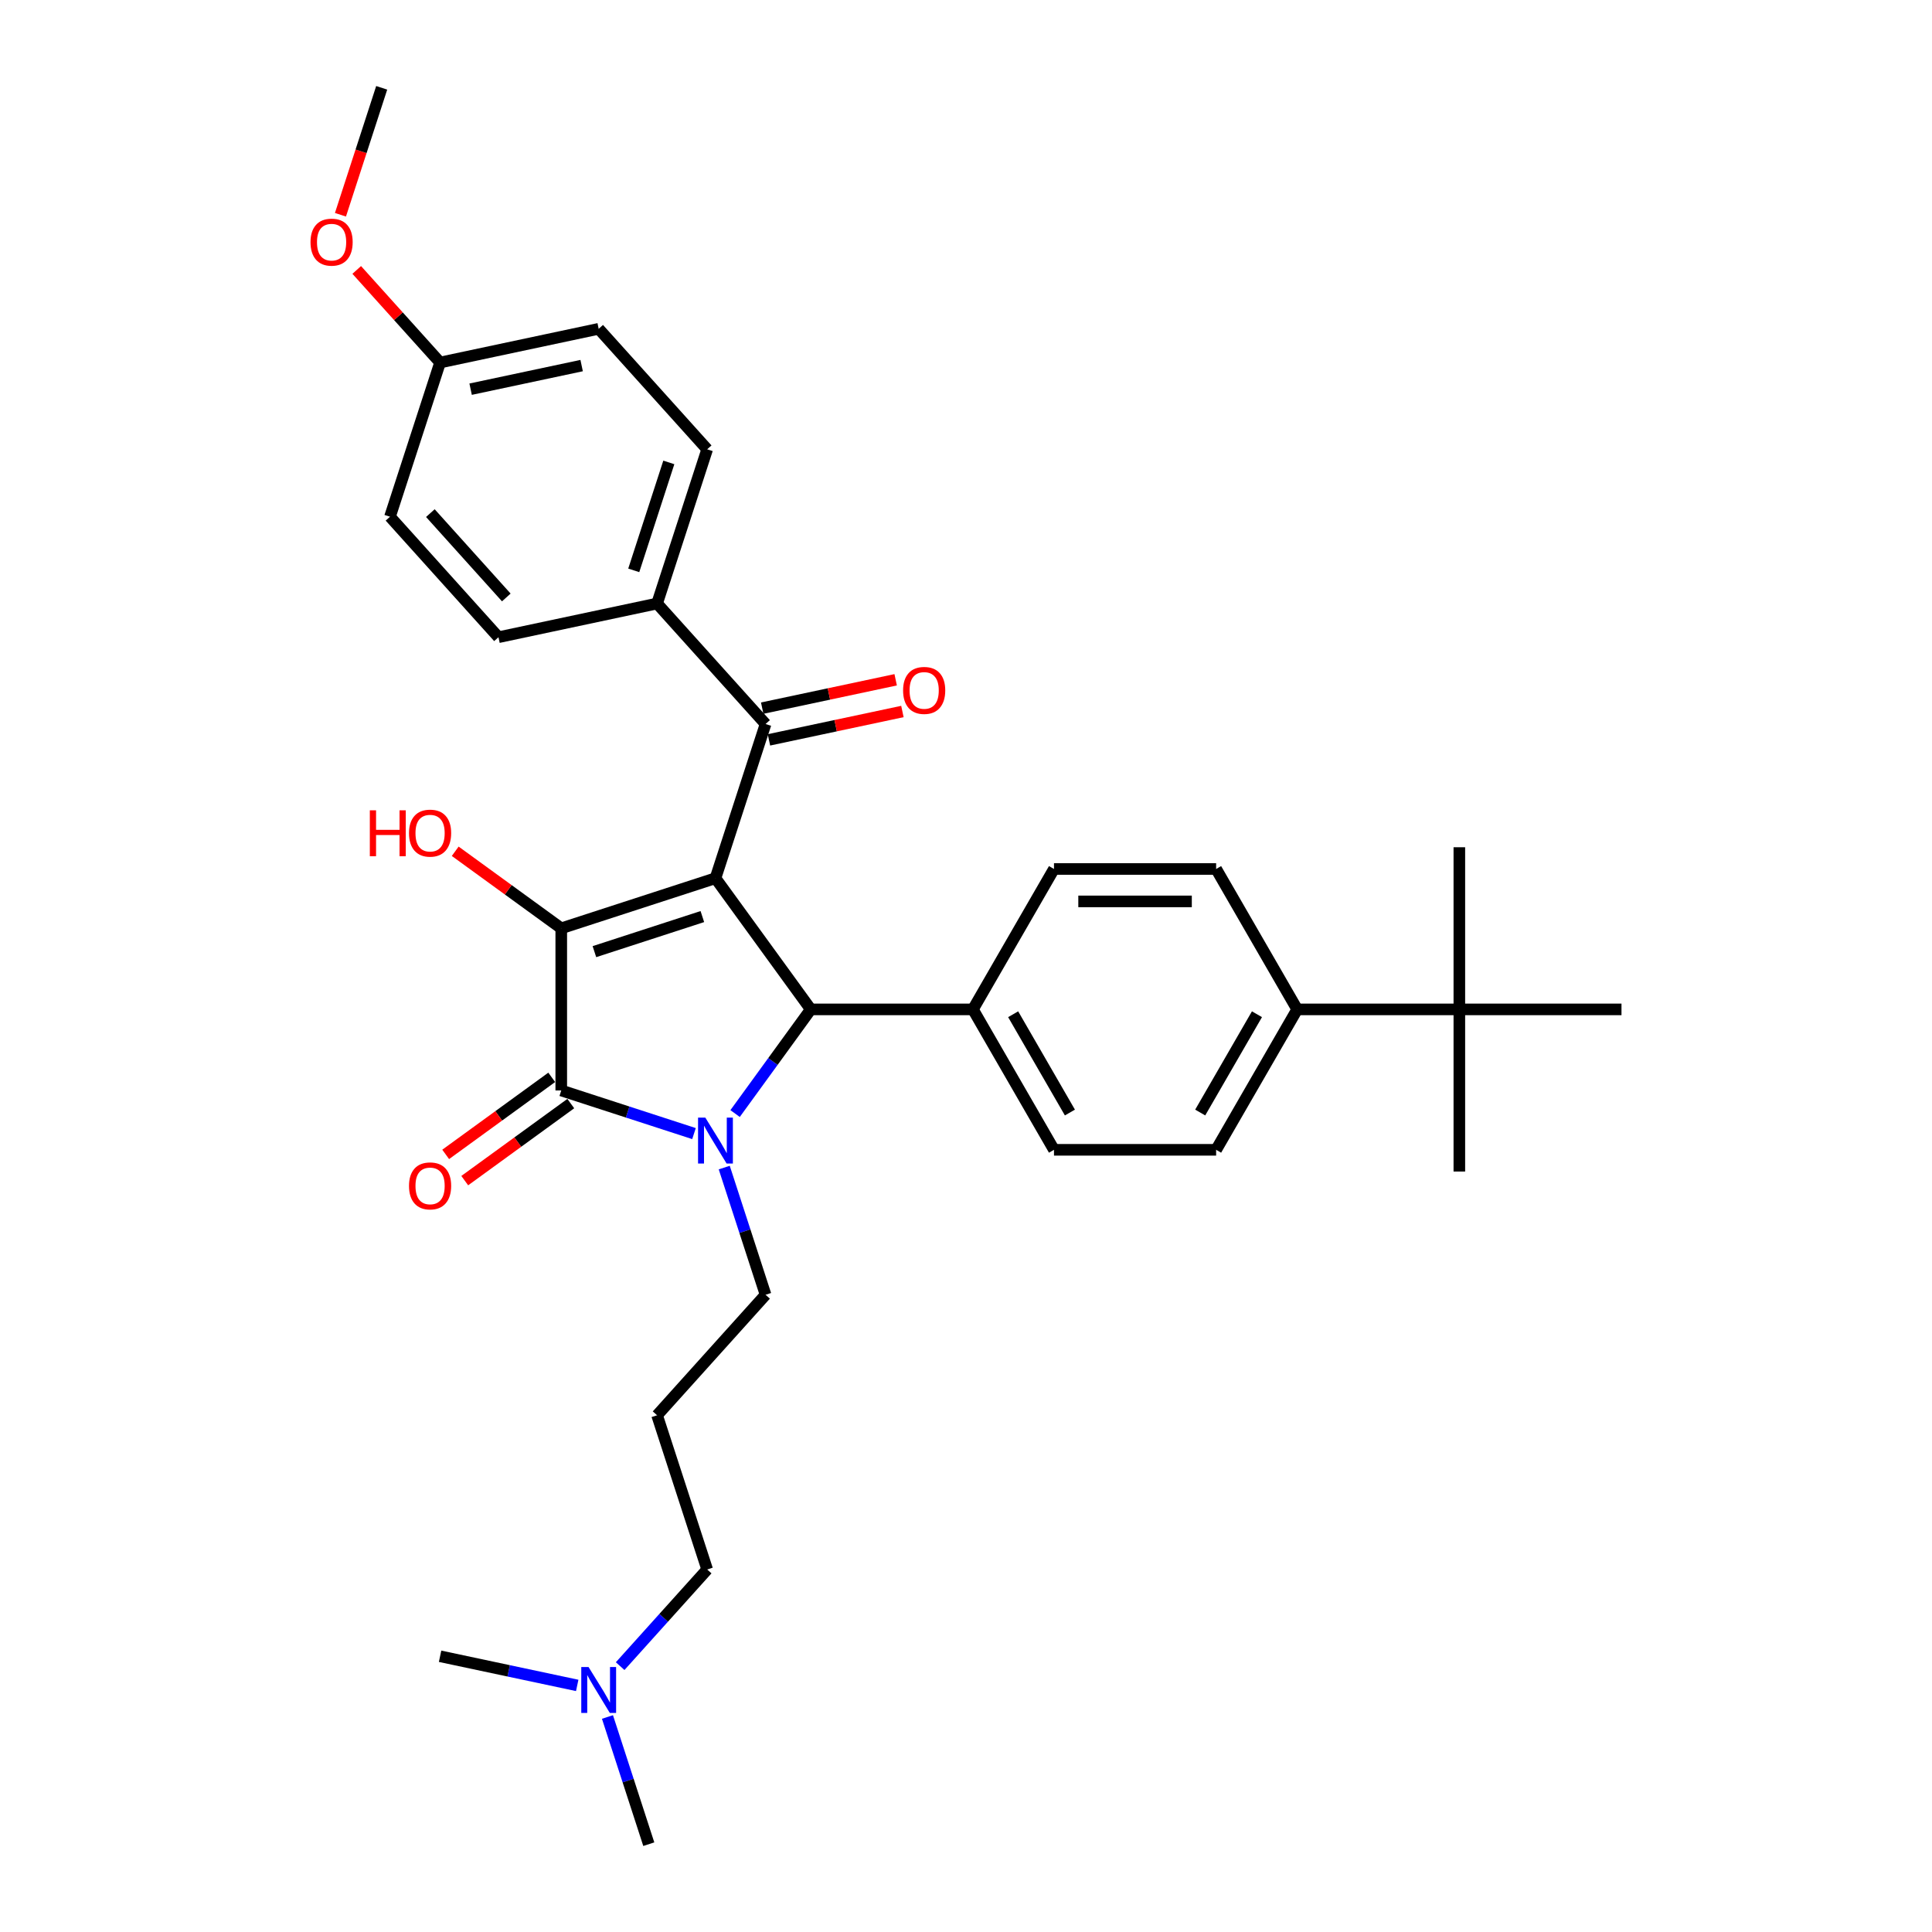 <?xml version='1.0' encoding='iso-8859-1'?>
<svg version='1.1' baseProfile='full'
              xmlns='http://www.w3.org/2000/svg'
                      xmlns:rdkit='http://www.rdkit.org/xml'
                      xmlns:xlink='http://www.w3.org/1999/xlink'
                  xml:space='preserve'
width='1000px' height='1000px' viewBox='0 0 1000 1000'>
<!-- END OF HEADER -->
<rect style='opacity:1.0;fill:#FFFFFF;stroke:none' width='1000' height='1000' x='0' y='0'> </rect>
<path class='bond-1' d='M 370.324,454.563 L 290.507,480.497' style='fill:none;fill-rule:evenodd;stroke:#000000;stroke-width:6px;stroke-linecap:butt;stroke-linejoin:miter;stroke-opacity:1' />
<path class='bond-1' d='M 363.538,474.417 L 307.666,492.571' style='fill:none;fill-rule:evenodd;stroke:#000000;stroke-width:6px;stroke-linecap:butt;stroke-linejoin:miter;stroke-opacity:1' />
<path class='bond-3' d='M 370.324,454.563 L 419.654,522.46' style='fill:none;fill-rule:evenodd;stroke:#000000;stroke-width:6px;stroke-linecap:butt;stroke-linejoin:miter;stroke-opacity:1' />
<path class='bond-4' d='M 370.324,454.563 L 396.258,374.746' style='fill:none;fill-rule:evenodd;stroke:#000000;stroke-width:6px;stroke-linecap:butt;stroke-linejoin:miter;stroke-opacity:1' />
<path class='bond-0' d='M 380.483,576.375 L 400.068,549.417' style='fill:none;fill-rule:evenodd;stroke:#0000FF;stroke-width:6px;stroke-linecap:butt;stroke-linejoin:miter;stroke-opacity:1' />
<path class='bond-0' d='M 400.068,549.417 L 419.654,522.46' style='fill:none;fill-rule:evenodd;stroke:#000000;stroke-width:6px;stroke-linecap:butt;stroke-linejoin:miter;stroke-opacity:1' />
<path class='bond-12' d='M 374.867,604.338 L 385.563,637.256' style='fill:none;fill-rule:evenodd;stroke:#0000FF;stroke-width:6px;stroke-linecap:butt;stroke-linejoin:miter;stroke-opacity:1' />
<path class='bond-12' d='M 385.563,637.256 L 396.258,670.174' style='fill:none;fill-rule:evenodd;stroke:#000000;stroke-width:6px;stroke-linecap:butt;stroke-linejoin:miter;stroke-opacity:1' />
<path class='bond-32' d='M 359.213,586.746 L 324.86,575.584' style='fill:none;fill-rule:evenodd;stroke:#0000FF;stroke-width:6px;stroke-linecap:butt;stroke-linejoin:miter;stroke-opacity:1' />
<path class='bond-32' d='M 324.86,575.584 L 290.507,564.422' style='fill:none;fill-rule:evenodd;stroke:#000000;stroke-width:6px;stroke-linecap:butt;stroke-linejoin:miter;stroke-opacity:1' />
<path class='bond-2' d='M 290.507,480.497 L 290.507,564.422' style='fill:none;fill-rule:evenodd;stroke:#000000;stroke-width:6px;stroke-linecap:butt;stroke-linejoin:miter;stroke-opacity:1' />
<path class='bond-11' d='M 290.507,480.497 L 263.063,460.558' style='fill:none;fill-rule:evenodd;stroke:#000000;stroke-width:6px;stroke-linecap:butt;stroke-linejoin:miter;stroke-opacity:1' />
<path class='bond-11' d='M 263.063,460.558 L 235.618,440.618' style='fill:none;fill-rule:evenodd;stroke:#FF0000;stroke-width:6px;stroke-linecap:butt;stroke-linejoin:miter;stroke-opacity:1' />
<path class='bond-6' d='M 285.574,557.633 L 258.13,577.572' style='fill:none;fill-rule:evenodd;stroke:#000000;stroke-width:6px;stroke-linecap:butt;stroke-linejoin:miter;stroke-opacity:1' />
<path class='bond-6' d='M 258.13,577.572 L 230.685,597.511' style='fill:none;fill-rule:evenodd;stroke:#FF0000;stroke-width:6px;stroke-linecap:butt;stroke-linejoin:miter;stroke-opacity:1' />
<path class='bond-6' d='M 295.44,571.212 L 267.996,591.151' style='fill:none;fill-rule:evenodd;stroke:#000000;stroke-width:6px;stroke-linecap:butt;stroke-linejoin:miter;stroke-opacity:1' />
<path class='bond-6' d='M 267.996,591.151 L 240.551,611.091' style='fill:none;fill-rule:evenodd;stroke:#FF0000;stroke-width:6px;stroke-linecap:butt;stroke-linejoin:miter;stroke-opacity:1' />
<path class='bond-5' d='M 419.654,522.46 L 503.579,522.46' style='fill:none;fill-rule:evenodd;stroke:#000000;stroke-width:6px;stroke-linecap:butt;stroke-linejoin:miter;stroke-opacity:1' />
<path class='bond-7' d='M 396.258,374.746 L 340.102,312.377' style='fill:none;fill-rule:evenodd;stroke:#000000;stroke-width:6px;stroke-linecap:butt;stroke-linejoin:miter;stroke-opacity:1' />
<path class='bond-10' d='M 398.003,382.955 L 432.545,375.613' style='fill:none;fill-rule:evenodd;stroke:#000000;stroke-width:6px;stroke-linecap:butt;stroke-linejoin:miter;stroke-opacity:1' />
<path class='bond-10' d='M 432.545,375.613 L 467.086,368.271' style='fill:none;fill-rule:evenodd;stroke:#FF0000;stroke-width:6px;stroke-linecap:butt;stroke-linejoin:miter;stroke-opacity:1' />
<path class='bond-10' d='M 394.514,366.536 L 429.055,359.195' style='fill:none;fill-rule:evenodd;stroke:#000000;stroke-width:6px;stroke-linecap:butt;stroke-linejoin:miter;stroke-opacity:1' />
<path class='bond-10' d='M 429.055,359.195 L 463.596,351.853' style='fill:none;fill-rule:evenodd;stroke:#FF0000;stroke-width:6px;stroke-linecap:butt;stroke-linejoin:miter;stroke-opacity:1' />
<path class='bond-13' d='M 503.579,522.46 L 545.541,449.779' style='fill:none;fill-rule:evenodd;stroke:#000000;stroke-width:6px;stroke-linecap:butt;stroke-linejoin:miter;stroke-opacity:1' />
<path class='bond-14' d='M 503.579,522.46 L 545.541,595.141' style='fill:none;fill-rule:evenodd;stroke:#000000;stroke-width:6px;stroke-linecap:butt;stroke-linejoin:miter;stroke-opacity:1' />
<path class='bond-14' d='M 524.41,524.969 L 553.783,575.846' style='fill:none;fill-rule:evenodd;stroke:#000000;stroke-width:6px;stroke-linecap:butt;stroke-linejoin:miter;stroke-opacity:1' />
<path class='bond-17' d='M 340.102,312.377 L 366.036,232.56' style='fill:none;fill-rule:evenodd;stroke:#000000;stroke-width:6px;stroke-linecap:butt;stroke-linejoin:miter;stroke-opacity:1' />
<path class='bond-17' d='M 328.028,295.218 L 346.182,239.346' style='fill:none;fill-rule:evenodd;stroke:#000000;stroke-width:6px;stroke-linecap:butt;stroke-linejoin:miter;stroke-opacity:1' />
<path class='bond-18' d='M 340.102,312.377 L 258.011,329.826' style='fill:none;fill-rule:evenodd;stroke:#000000;stroke-width:6px;stroke-linecap:butt;stroke-linejoin:miter;stroke-opacity:1' />
<path class='bond-8' d='M 755.354,522.46 L 671.429,522.46' style='fill:none;fill-rule:evenodd;stroke:#000000;stroke-width:6px;stroke-linecap:butt;stroke-linejoin:miter;stroke-opacity:1' />
<path class='bond-26' d='M 755.354,522.46 L 755.354,606.385' style='fill:none;fill-rule:evenodd;stroke:#000000;stroke-width:6px;stroke-linecap:butt;stroke-linejoin:miter;stroke-opacity:1' />
<path class='bond-27' d='M 755.354,522.46 L 755.354,438.535' style='fill:none;fill-rule:evenodd;stroke:#000000;stroke-width:6px;stroke-linecap:butt;stroke-linejoin:miter;stroke-opacity:1' />
<path class='bond-28' d='M 755.354,522.46 L 839.279,522.46' style='fill:none;fill-rule:evenodd;stroke:#000000;stroke-width:6px;stroke-linecap:butt;stroke-linejoin:miter;stroke-opacity:1' />
<path class='bond-9' d='M 671.429,522.46 L 629.466,595.141' style='fill:none;fill-rule:evenodd;stroke:#000000;stroke-width:6px;stroke-linecap:butt;stroke-linejoin:miter;stroke-opacity:1' />
<path class='bond-9' d='M 650.598,524.969 L 621.225,575.846' style='fill:none;fill-rule:evenodd;stroke:#000000;stroke-width:6px;stroke-linecap:butt;stroke-linejoin:miter;stroke-opacity:1' />
<path class='bond-34' d='M 671.429,522.46 L 629.466,449.779' style='fill:none;fill-rule:evenodd;stroke:#000000;stroke-width:6px;stroke-linecap:butt;stroke-linejoin:miter;stroke-opacity:1' />
<path class='bond-19' d='M 396.258,670.174 L 340.102,732.542' style='fill:none;fill-rule:evenodd;stroke:#000000;stroke-width:6px;stroke-linecap:butt;stroke-linejoin:miter;stroke-opacity:1' />
<path class='bond-15' d='M 545.541,449.779 L 629.466,449.779' style='fill:none;fill-rule:evenodd;stroke:#000000;stroke-width:6px;stroke-linecap:butt;stroke-linejoin:miter;stroke-opacity:1' />
<path class='bond-15' d='M 558.13,466.564 L 616.878,466.564' style='fill:none;fill-rule:evenodd;stroke:#000000;stroke-width:6px;stroke-linecap:butt;stroke-linejoin:miter;stroke-opacity:1' />
<path class='bond-16' d='M 545.541,595.141 L 629.466,595.141' style='fill:none;fill-rule:evenodd;stroke:#000000;stroke-width:6px;stroke-linecap:butt;stroke-linejoin:miter;stroke-opacity:1' />
<path class='bond-23' d='M 366.036,232.56 L 309.879,170.191' style='fill:none;fill-rule:evenodd;stroke:#000000;stroke-width:6px;stroke-linecap:butt;stroke-linejoin:miter;stroke-opacity:1' />
<path class='bond-22' d='M 258.011,329.826 L 201.854,267.458' style='fill:none;fill-rule:evenodd;stroke:#000000;stroke-width:6px;stroke-linecap:butt;stroke-linejoin:miter;stroke-opacity:1' />
<path class='bond-22' d='M 262.061,309.24 L 222.751,265.582' style='fill:none;fill-rule:evenodd;stroke:#000000;stroke-width:6px;stroke-linecap:butt;stroke-linejoin:miter;stroke-opacity:1' />
<path class='bond-25' d='M 340.102,732.542 L 366.036,812.36' style='fill:none;fill-rule:evenodd;stroke:#000000;stroke-width:6px;stroke-linecap:butt;stroke-linejoin:miter;stroke-opacity:1' />
<path class='bond-20' d='M 320.991,862.387 L 343.513,837.373' style='fill:none;fill-rule:evenodd;stroke:#0000FF;stroke-width:6px;stroke-linecap:butt;stroke-linejoin:miter;stroke-opacity:1' />
<path class='bond-20' d='M 343.513,837.373 L 366.036,812.36' style='fill:none;fill-rule:evenodd;stroke:#000000;stroke-width:6px;stroke-linecap:butt;stroke-linejoin:miter;stroke-opacity:1' />
<path class='bond-29' d='M 314.422,888.71 L 325.118,921.628' style='fill:none;fill-rule:evenodd;stroke:#0000FF;stroke-width:6px;stroke-linecap:butt;stroke-linejoin:miter;stroke-opacity:1' />
<path class='bond-29' d='M 325.118,921.628 L 335.813,954.545' style='fill:none;fill-rule:evenodd;stroke:#000000;stroke-width:6px;stroke-linecap:butt;stroke-linejoin:miter;stroke-opacity:1' />
<path class='bond-30' d='M 298.767,872.366 L 263.278,864.823' style='fill:none;fill-rule:evenodd;stroke:#0000FF;stroke-width:6px;stroke-linecap:butt;stroke-linejoin:miter;stroke-opacity:1' />
<path class='bond-30' d='M 263.278,864.823 L 227.788,857.279' style='fill:none;fill-rule:evenodd;stroke:#000000;stroke-width:6px;stroke-linecap:butt;stroke-linejoin:miter;stroke-opacity:1' />
<path class='bond-21' d='M 227.788,187.64 L 201.854,267.458' style='fill:none;fill-rule:evenodd;stroke:#000000;stroke-width:6px;stroke-linecap:butt;stroke-linejoin:miter;stroke-opacity:1' />
<path class='bond-24' d='M 227.788,187.64 L 206.214,163.68' style='fill:none;fill-rule:evenodd;stroke:#000000;stroke-width:6px;stroke-linecap:butt;stroke-linejoin:miter;stroke-opacity:1' />
<path class='bond-24' d='M 206.214,163.68 L 184.64,139.719' style='fill:none;fill-rule:evenodd;stroke:#FF0000;stroke-width:6px;stroke-linecap:butt;stroke-linejoin:miter;stroke-opacity:1' />
<path class='bond-33' d='M 227.788,187.64 L 309.879,170.191' style='fill:none;fill-rule:evenodd;stroke:#000000;stroke-width:6px;stroke-linecap:butt;stroke-linejoin:miter;stroke-opacity:1' />
<path class='bond-33' d='M 243.592,201.441 L 301.055,189.227' style='fill:none;fill-rule:evenodd;stroke:#000000;stroke-width:6px;stroke-linecap:butt;stroke-linejoin:miter;stroke-opacity:1' />
<path class='bond-31' d='M 176.218,111.156 L 186.892,78.305' style='fill:none;fill-rule:evenodd;stroke:#FF0000;stroke-width:6px;stroke-linecap:butt;stroke-linejoin:miter;stroke-opacity:1' />
<path class='bond-31' d='M 186.892,78.305 L 197.566,45.455' style='fill:none;fill-rule:evenodd;stroke:#000000;stroke-width:6px;stroke-linecap:butt;stroke-linejoin:miter;stroke-opacity:1' />
<path  class='atom-1' d='M 365.07 578.473
L 372.859 591.061
Q 373.631 592.304, 374.873 594.553
Q 376.115 596.802, 376.182 596.936
L 376.182 578.473
L 379.338 578.473
L 379.338 602.24
L 376.081 602.24
L 367.722 588.477
Q 366.749 586.865, 365.708 585.019
Q 364.701 583.172, 364.399 582.602
L 364.399 602.24
L 361.311 602.24
L 361.311 578.473
L 365.07 578.473
' fill='#0000FF'/>
<path  class='atom-7' d='M 211.7 613.819
Q 211.7 608.112, 214.52 604.923
Q 217.34 601.734, 222.61 601.734
Q 227.881 601.734, 230.7 604.923
Q 233.52 608.112, 233.52 613.819
Q 233.52 619.593, 230.667 622.883
Q 227.813 626.139, 222.61 626.139
Q 217.373 626.139, 214.52 622.883
Q 211.7 619.627, 211.7 613.819
M 222.61 623.454
Q 226.236 623.454, 228.183 621.037
Q 230.163 618.586, 230.163 613.819
Q 230.163 609.153, 228.183 606.803
Q 226.236 604.42, 222.61 604.42
Q 218.984 604.42, 217.004 606.77
Q 215.057 609.119, 215.057 613.819
Q 215.057 618.62, 217.004 621.037
Q 218.984 623.454, 222.61 623.454
' fill='#FF0000'/>
<path  class='atom-11' d='M 467.439 357.364
Q 467.439 351.657, 470.259 348.468
Q 473.079 345.279, 478.349 345.279
Q 483.62 345.279, 486.44 348.468
Q 489.26 351.657, 489.26 357.364
Q 489.26 363.138, 486.406 366.428
Q 483.553 369.684, 478.349 369.684
Q 473.113 369.684, 470.259 366.428
Q 467.439 363.171, 467.439 357.364
M 478.349 366.998
Q 481.975 366.998, 483.922 364.581
Q 485.903 362.131, 485.903 357.364
Q 485.903 352.698, 483.922 350.348
Q 481.975 347.964, 478.349 347.964
Q 474.724 347.964, 472.743 350.314
Q 470.796 352.664, 470.796 357.364
Q 470.796 362.164, 472.743 364.581
Q 474.724 366.998, 478.349 366.998
' fill='#FF0000'/>
<path  class='atom-12' d='M 191.424 419.418
L 194.646 419.418
L 194.646 429.522
L 206.799 429.522
L 206.799 419.418
L 210.021 419.418
L 210.021 443.185
L 206.799 443.185
L 206.799 432.208
L 194.646 432.208
L 194.646 443.185
L 191.424 443.185
L 191.424 419.418
' fill='#FF0000'/>
<path  class='atom-12' d='M 211.7 431.235
Q 211.7 425.528, 214.52 422.338
Q 217.34 419.149, 222.61 419.149
Q 227.881 419.149, 230.7 422.338
Q 233.52 425.528, 233.52 431.235
Q 233.52 437.009, 230.667 440.298
Q 227.813 443.555, 222.61 443.555
Q 217.373 443.555, 214.52 440.298
Q 211.7 437.042, 211.7 431.235
M 222.61 440.869
Q 226.236 440.869, 228.183 438.452
Q 230.163 436.001, 230.163 431.235
Q 230.163 426.568, 228.183 424.218
Q 226.236 421.835, 222.61 421.835
Q 218.984 421.835, 217.004 424.185
Q 215.057 426.535, 215.057 431.235
Q 215.057 436.035, 217.004 438.452
Q 218.984 440.869, 222.61 440.869
' fill='#FF0000'/>
<path  class='atom-21' d='M 304.625 862.844
L 312.414 875.433
Q 313.186 876.675, 314.428 878.924
Q 315.67 881.173, 315.737 881.308
L 315.737 862.844
L 318.893 862.844
L 318.893 886.612
L 315.636 886.612
L 307.277 872.848
Q 306.304 871.237, 305.263 869.39
Q 304.256 867.544, 303.954 866.973
L 303.954 886.612
L 300.866 886.612
L 300.866 862.844
L 304.625 862.844
' fill='#0000FF'/>
<path  class='atom-25' d='M 160.721 125.339
Q 160.721 119.632, 163.541 116.443
Q 166.361 113.254, 171.631 113.254
Q 176.902 113.254, 179.722 116.443
Q 182.542 119.632, 182.542 125.339
Q 182.542 131.113, 179.688 134.403
Q 176.835 137.659, 171.631 137.659
Q 166.394 137.659, 163.541 134.403
Q 160.721 131.147, 160.721 125.339
M 171.631 134.974
Q 175.257 134.974, 177.204 132.557
Q 179.185 130.106, 179.185 125.339
Q 179.185 120.673, 177.204 118.323
Q 175.257 115.939, 171.631 115.939
Q 168.006 115.939, 166.025 118.289
Q 164.078 120.639, 164.078 125.339
Q 164.078 130.14, 166.025 132.557
Q 168.006 134.974, 171.631 134.974
' fill='#FF0000'/>
</svg>

